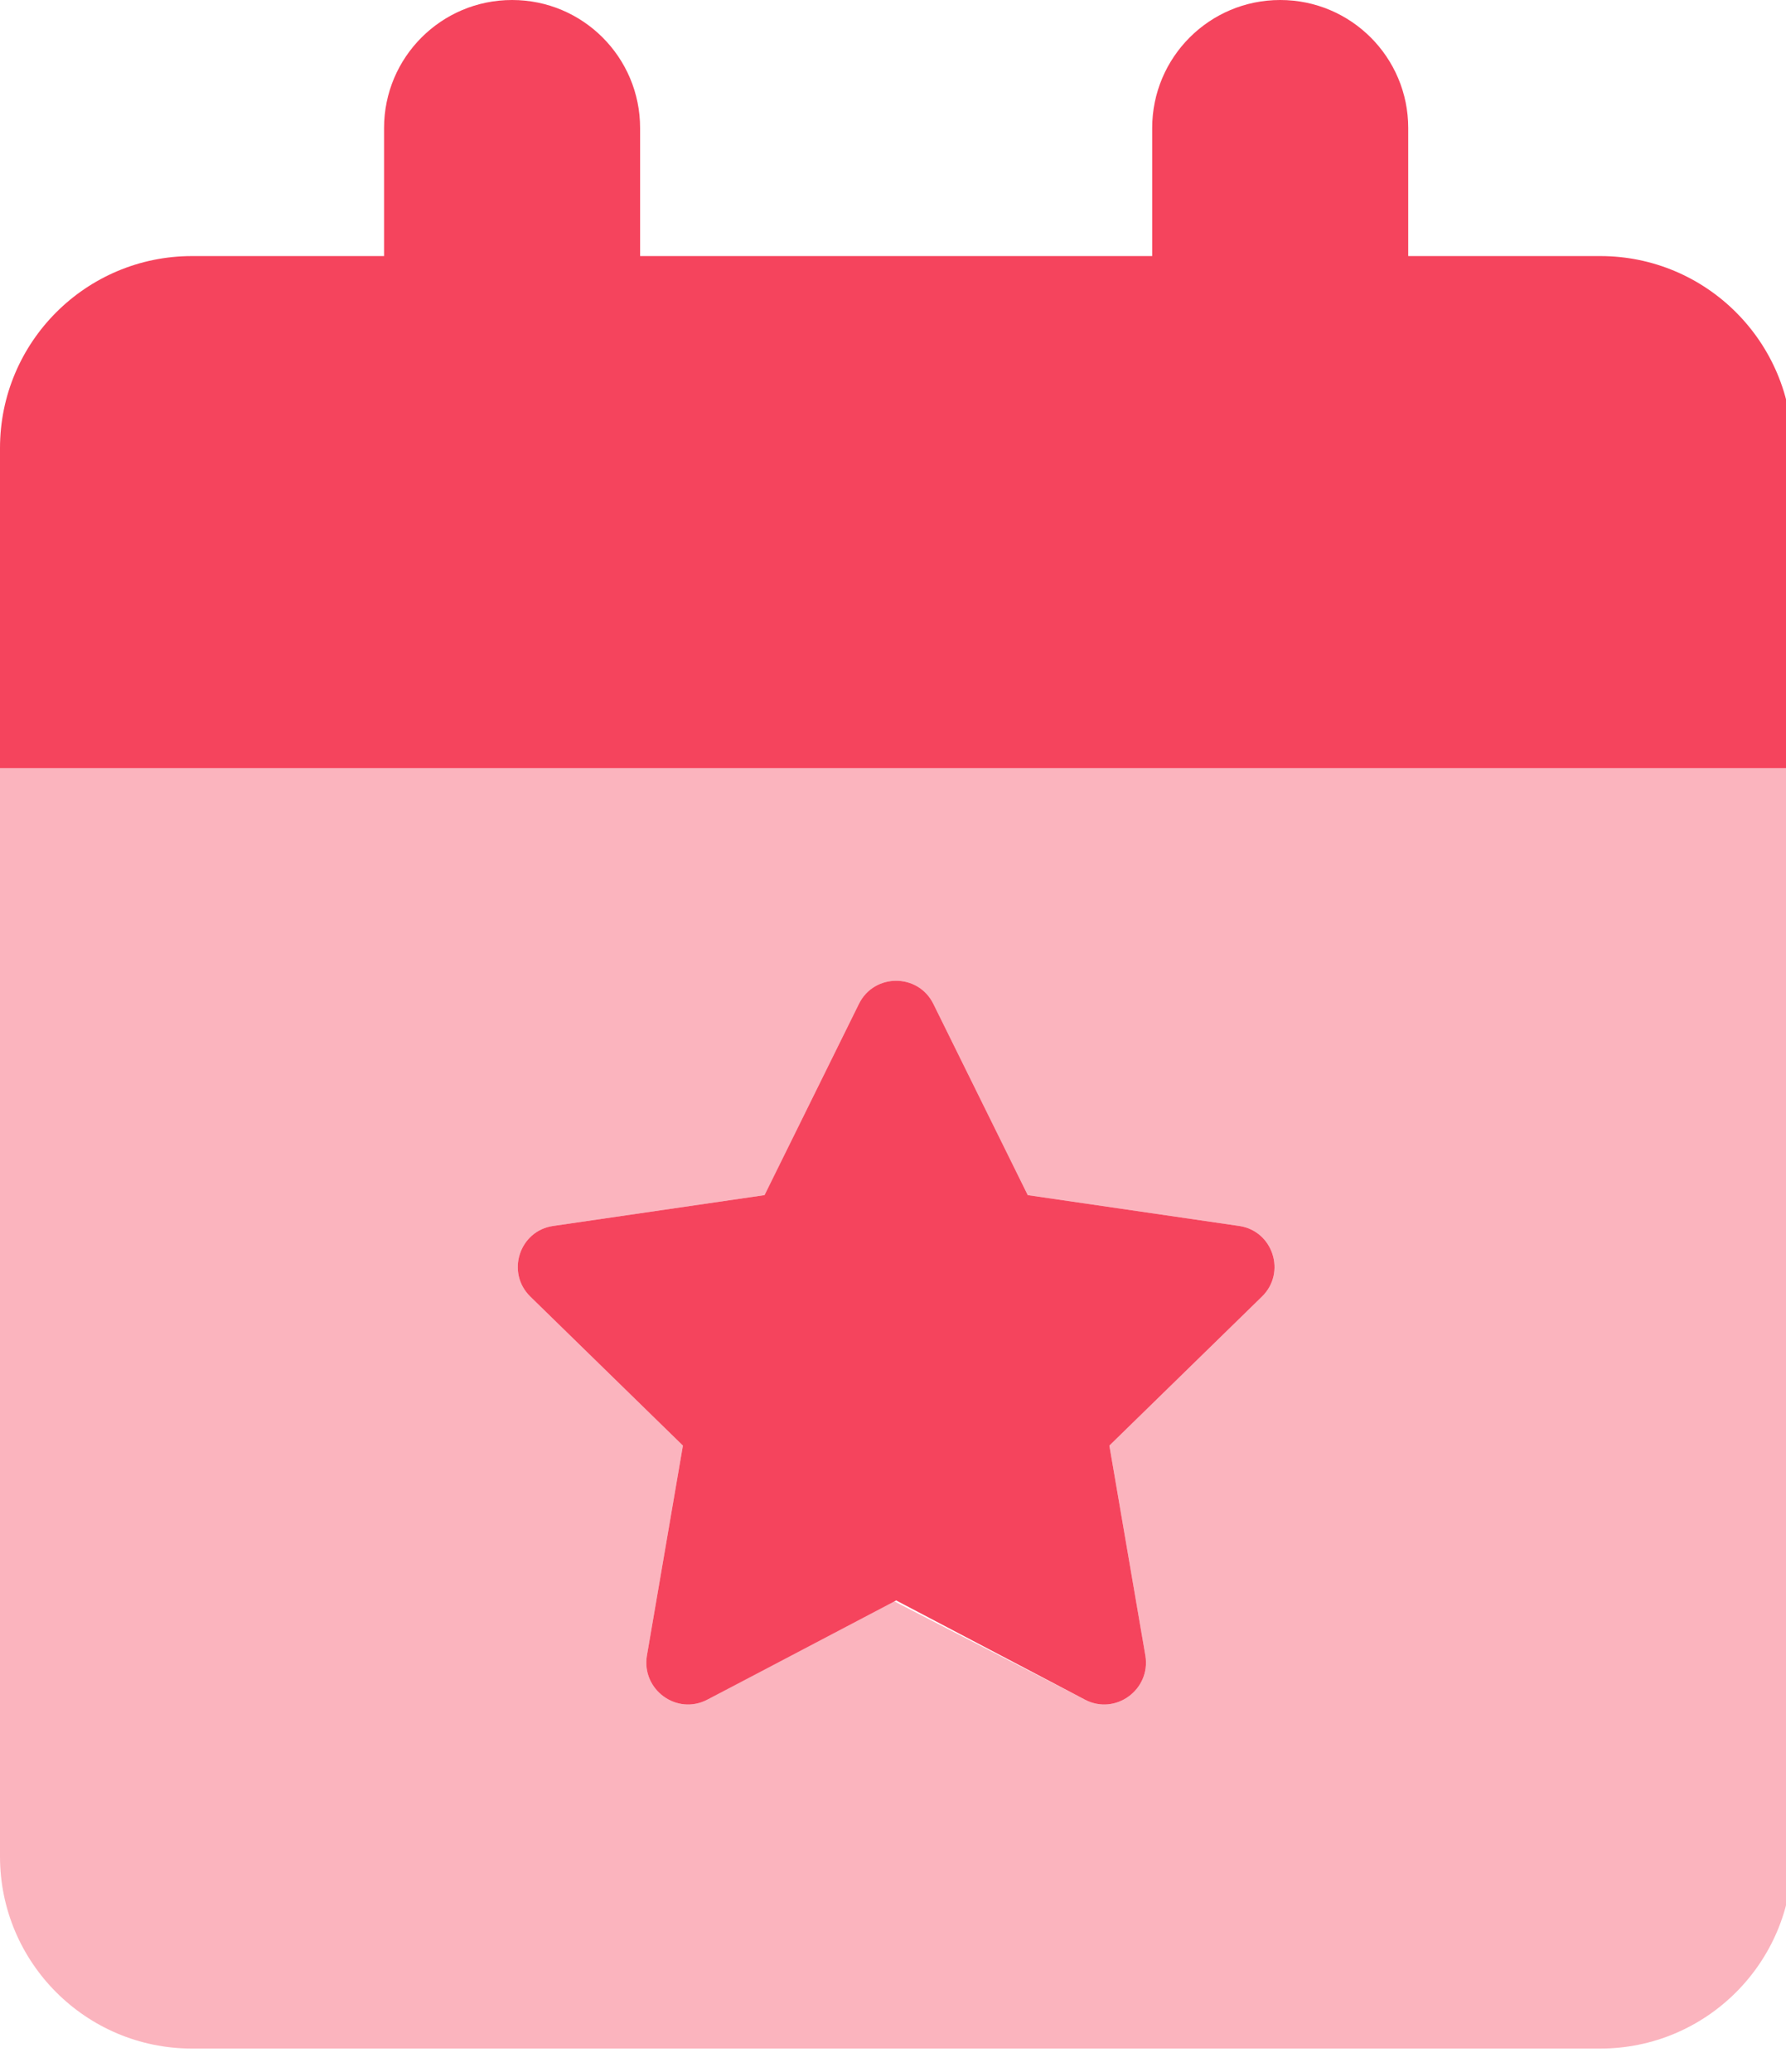 <?xml version="1.0" encoding="UTF-8" standalone="no"?>
<!DOCTYPE svg PUBLIC "-//W3C//DTD SVG 1.1//EN" "http://www.w3.org/Graphics/SVG/1.1/DTD/svg11.dtd">
<svg width="100%" height="100%" viewBox="0 0 25 29" version="1.1" xmlns="http://www.w3.org/2000/svg" xmlns:xlink="http://www.w3.org/1999/xlink" xml:space="preserve" xmlns:serif="http://www.serif.com/" style="fill-rule:evenodd;clip-rule:evenodd;stroke-linejoin:round;stroke-miterlimit:2;">
    <g transform="matrix(1,0,0,1,-27.445,-245.25)">
        <g transform="matrix(0.056,0,0,0.056,27.445,245.25)">
            <path d="M160,32L160,64L288,64L288,32C288,14.33 302.3,0 320,0C337.7,0 352,14.33 352,32L352,64L400,64C426.5,64 448,85.49 448,112L448,192L0,192L0,112C0,85.49 21.49,64 48,64L96,64L96,32C96,14.33 110.3,0 128,0C145.7,0 160,14.33 160,32ZM256.9,298.7L309.7,306.4C318.2,307.6 321.6,318.1 315.4,324.1L277.3,361.3L286.3,413.8C287.7,422.3 278.8,428.8 271.2,424.8L224,400L176.8,424.8C169.2,428.8 160.3,422.3 161.7,413.8L170.7,361.3L132.6,324.1C126.4,318.1 129.8,307.6 138.3,306.4L191.1,298.7L214.7,250.9C218.5,243.2 229.5,243.2 233.3,250.9L256.9,298.7Z" style="fill:rgb(245,68,93);fill-rule:nonzero;"/>
        </g>
        <g transform="matrix(0.056,0,0,0.056,27.445,245.25)">
            <path d="M448,464C448,490.5 426.5,512 400,512L48,512C21.49,512 0,490.5 0,464L0,192L448,192L448,464ZM233.3,250.9C229.5,243.2 218.5,243.2 214.7,250.9L191.1,298.7L138.3,306.4C129.8,307.6 126.4,318.1 132.6,324.1L170.7,361.3L161.7,413.8C160.3,422.3 169.2,428.8 176.8,424.8L223.1,400L271.2,424.8C278.8,428.8 287.7,422.3 286.3,413.8L277.3,361.3L315.4,324.1C321.6,318.1 318.2,307.6 309.7,306.4L256.9,298.7L233.3,250.9Z" style="fill:rgb(245,68,93);fill-opacity:0.4;fill-rule:nonzero;"/>
        </g>
    </g>
</svg>
